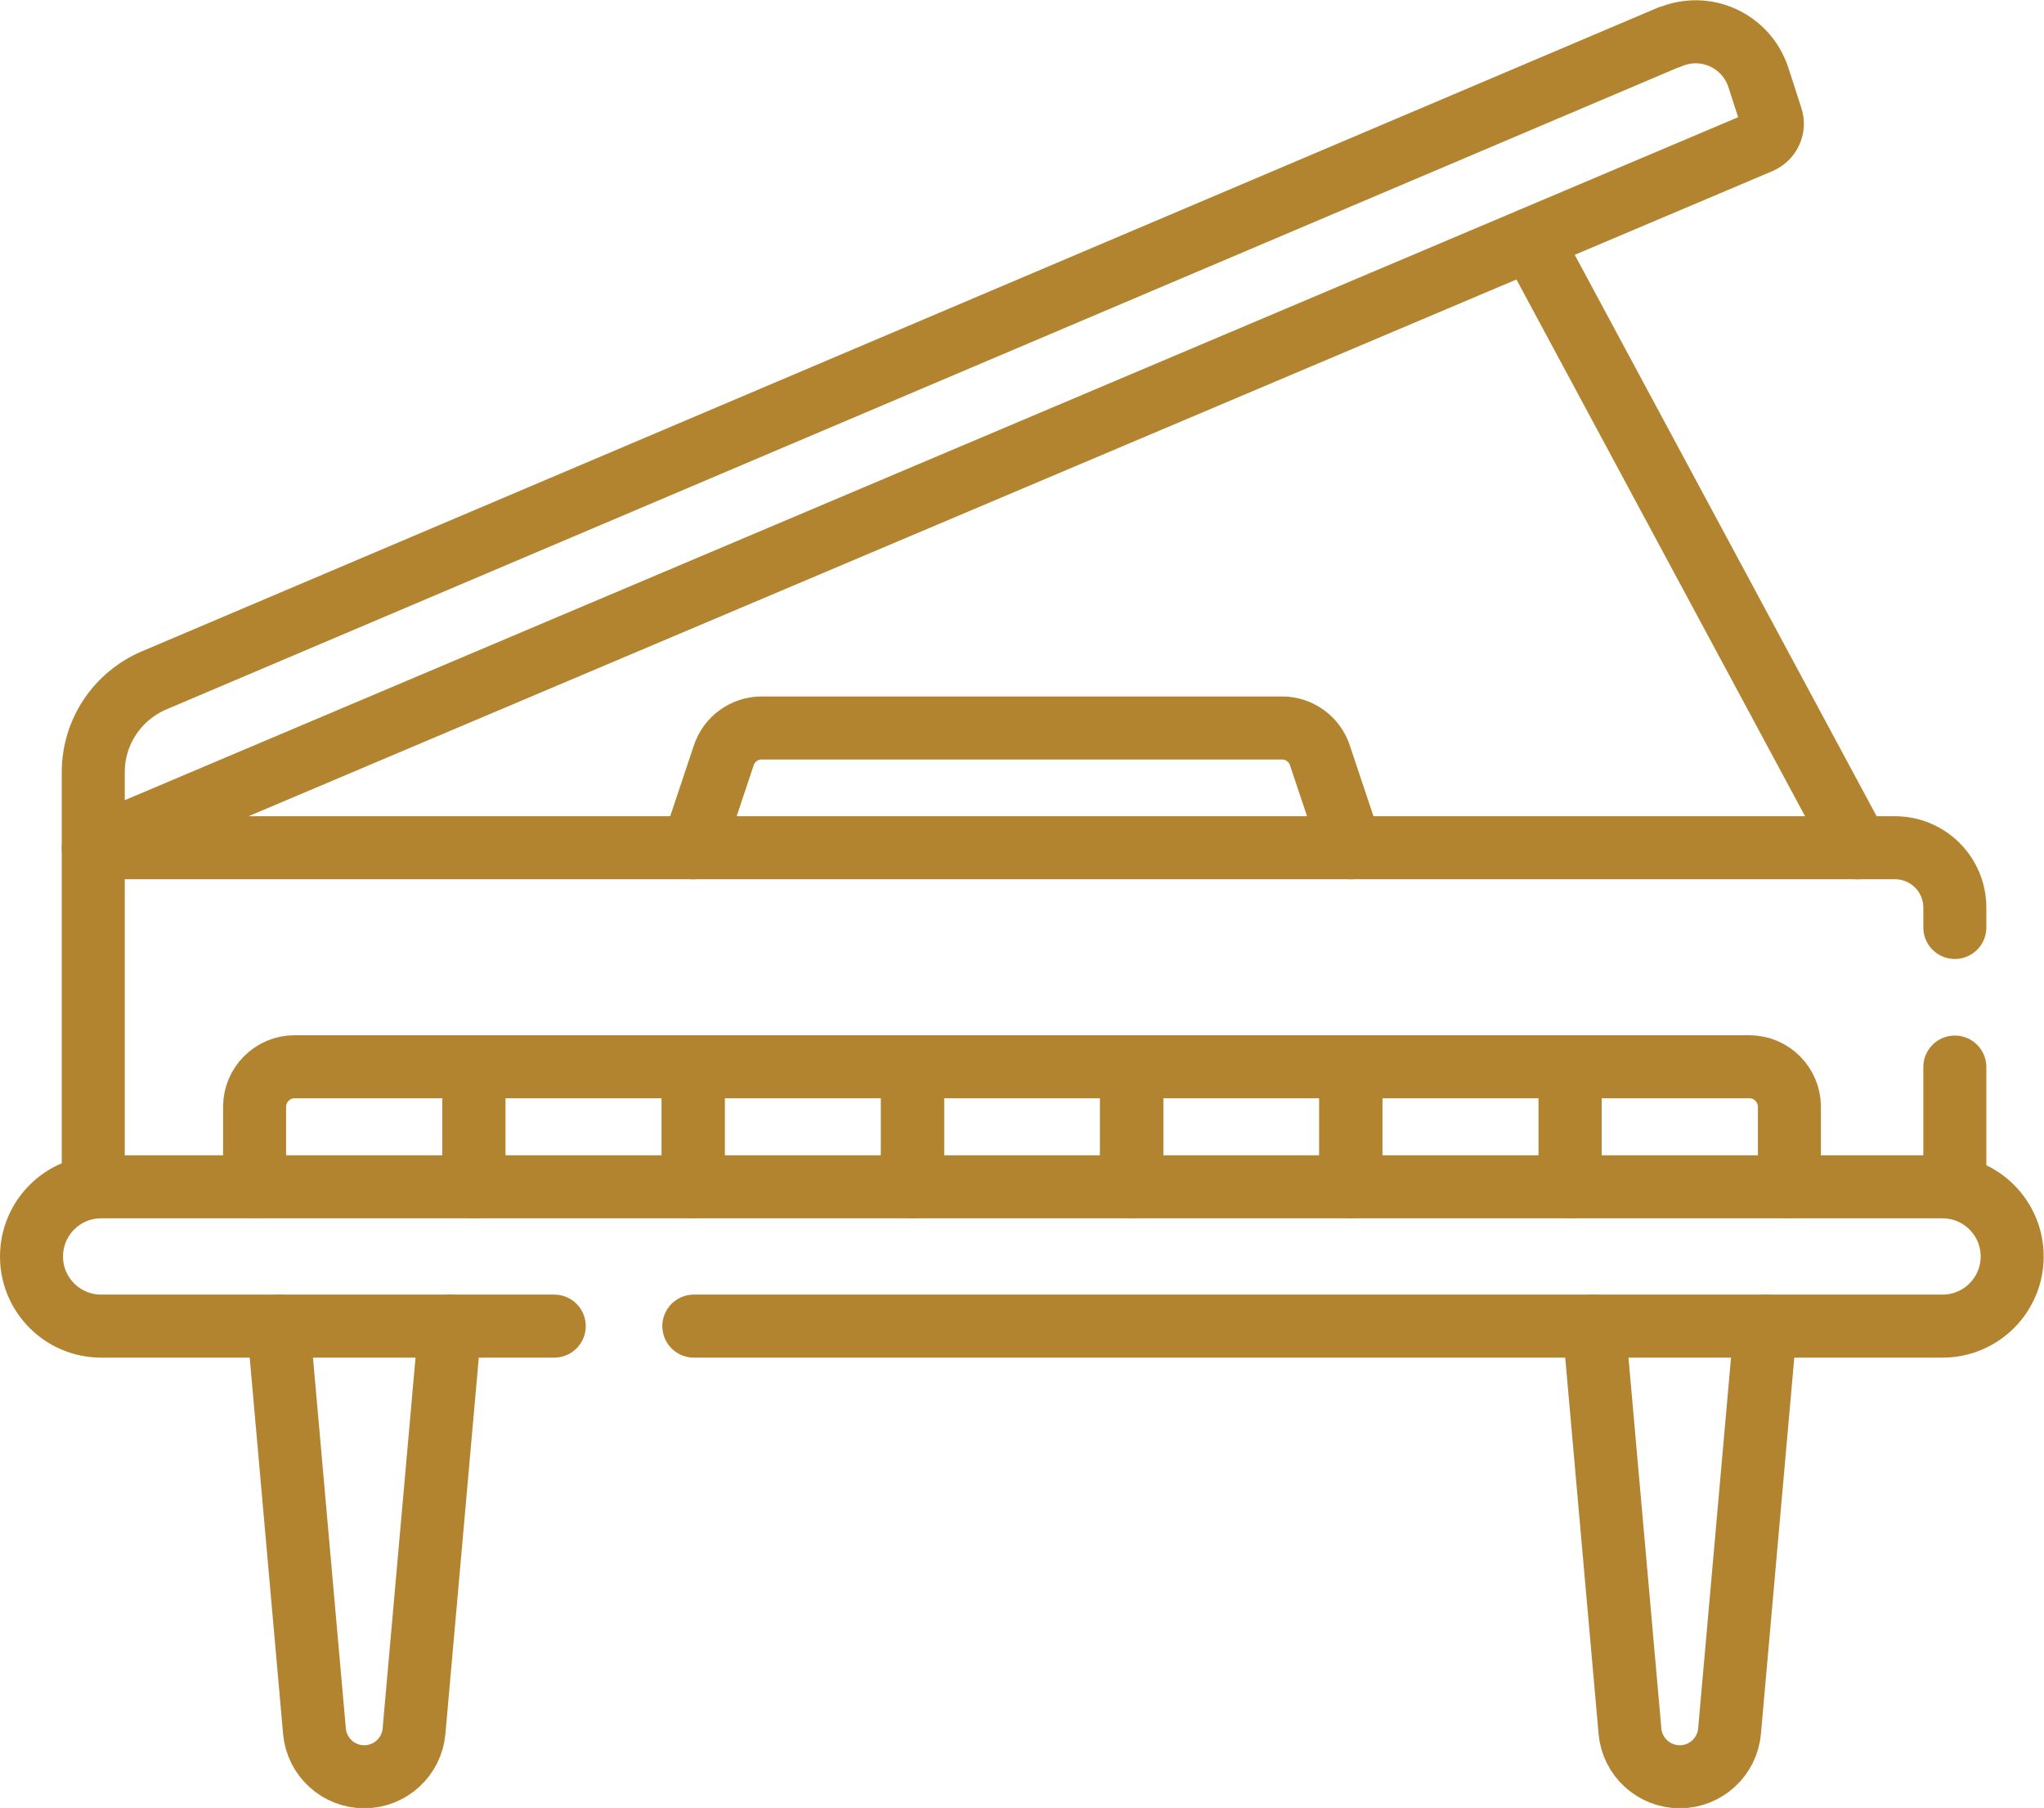 <?xml version="1.0" encoding="UTF-8"?>
<svg id="Layer_2" data-name="Layer 2" xmlns="http://www.w3.org/2000/svg" viewBox="0 0 64.87 57.37">
  <defs>
    <style>
      .cls-1 {
        fill: none;
        stroke: #b38430;
        stroke-linecap: round;
        stroke-linejoin: round;
        stroke-width: 2px;
      }
    </style>
  </defs>
  <g id="_תפריט_צף" data-name="תפריט צף">
    <g id="g2055">
      <g id="g2057">
        <g id="g2059">
          <g id="g2065">
            <path id="path2067" class="cls-1" d="M17.59,42.08H3.21c-1.22,0-2.21-.99-2.21-2.21h0c0-1.22.99-2.21,2.21-2.21h58.44c1.22,0,2.21.99,2.21,2.21h0c0,1.22-.99,2.21-2.21,2.21H22.02"/>
          </g>
          <g id="g2069">
            <path id="path2071" class="cls-1" d="M15.04,37.65v-3.8h-5.69c-.7,0-1.27.57-1.27,1.27v2.53"/>
          </g>
          <g id="g2073">
            <path id="path2075" class="cls-1" d="M22,37.65v-3.8h-6.96v3.8"/>
          </g>
          <g id="g2077">
            <path id="path2079" class="cls-1" d="M28.96,37.65v-3.8h-6.96v3.8"/>
          </g>
          <g id="g2081">
            <path id="path2083" class="cls-1" d="M35.92,37.65v-3.8h-6.96v3.8"/>
          </g>
          <g id="g2085">
            <path id="path2087" class="cls-1" d="M42.87,37.65v-3.8h-6.96v3.8"/>
          </g>
          <g id="g2089">
            <path id="path2091" class="cls-1" d="M49.83,37.65v-3.8h-6.96v3.8"/>
          </g>
          <g id="g2093">
            <path id="path2095" class="cls-1" d="M56.79,37.65v-2.53c0-.7-.57-1.27-1.27-1.27h-5.69v3.8"/>
          </g>
          <g id="g2097">
            <path id="path2099" class="cls-1" d="M62.04,29.43v-.63c0-1.05-.85-1.9-1.9-1.9H2.96v10.75"/>
          </g>
          <g id="g2101">
            <path id="path2103" class="cls-1" d="M62.04,37.65v-3.79"/>
          </g>
          <g id="g2105">
            <path id="path2107" class="cls-1" d="M52.99,1.17L4.89,21.59c-1.17.5-1.93,1.64-1.93,2.91v2.4L55.86,4.51c.3-.13.46-.46.36-.77l-.41-1.27c-.38-1.18-1.68-1.78-2.82-1.29Z"/>
          </g>
          <g id="g2109">
            <path id="path2111" class="cls-1" d="M14.28,42.08l-1.14,12.85c-.07.82-.76,1.45-1.58,1.45h0c-.82,0-1.51-.63-1.58-1.45l-1.14-12.85"/>
          </g>
          <g id="g2113">
            <path id="path2115" class="cls-1" d="M56.03,42.08l-1.14,12.85c-.07.82-.76,1.45-1.58,1.45s-1.51-.63-1.58-1.45l-1.14-12.85"/>
          </g>
          <g id="g2117">
            <path id="path2119" class="cls-1" d="M58.96,26.9l-10.38-19.3"/>
          </g>
          <g id="g2121">
            <path id="path2123" class="cls-1" d="M42.87,26.9l-.98-2.93c-.17-.52-.66-.87-1.2-.87h-16.52c-.54,0-1.03.35-1.2.87l-.98,2.93"/>
          </g>
        </g>
      </g>
    </g>
  </g>
</svg>